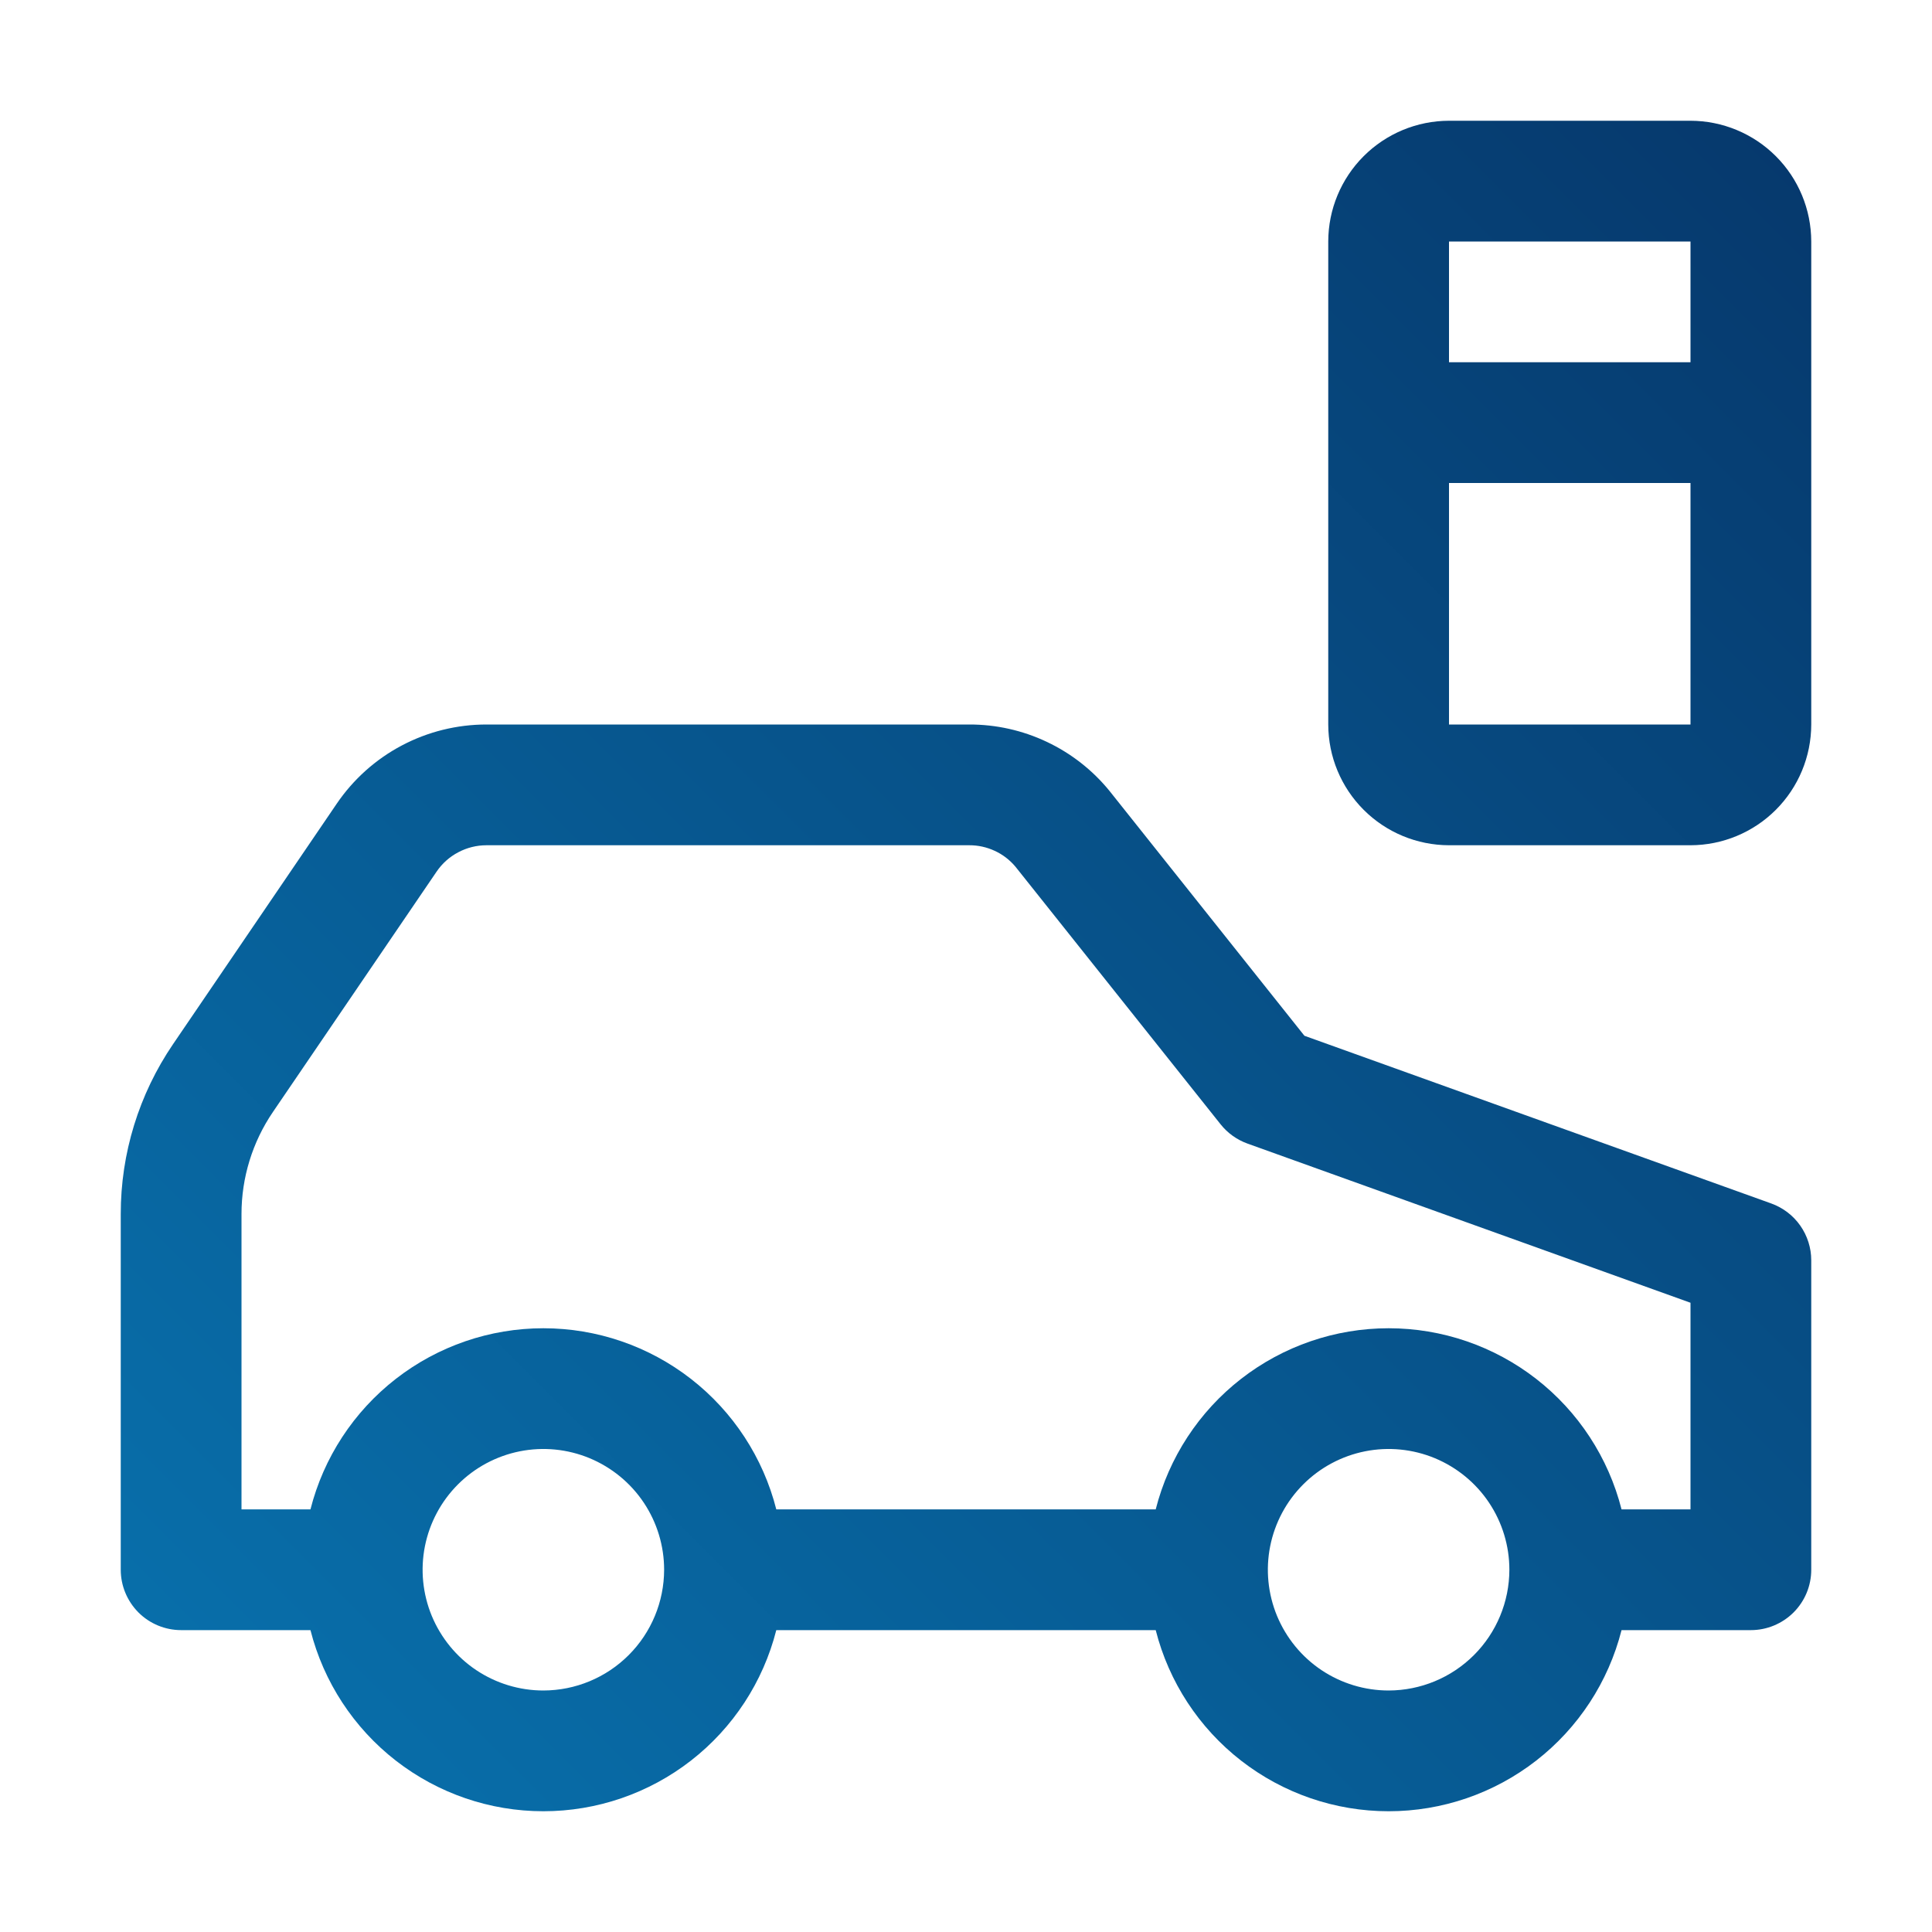 <svg width="36" height="36" viewBox="0 0 36 36" fill="none" xmlns="http://www.w3.org/2000/svg">
<path fill-rule="evenodd" clip-rule="evenodd" d="M27 2.25H31.5C32.096 2.251 32.668 2.488 33.09 2.91C33.512 3.332 33.749 3.903 33.75 4.5V13.5C33.749 14.097 33.512 14.668 33.09 15.09C32.668 15.512 32.096 15.749 31.5 15.75H27C26.404 15.749 25.832 15.512 25.41 15.09C24.988 14.668 24.751 14.097 24.75 13.5V4.5C24.751 3.903 24.988 3.332 25.41 2.91C25.832 2.488 26.404 2.251 27 2.25ZM31.5 6.75V4.5H27V6.75H31.5ZM27 9V13.5H31.5V9H27ZM24.306 19.3L33.005 22.425C33.223 22.504 33.412 22.647 33.545 22.837C33.678 23.026 33.75 23.253 33.75 23.484V29.25C33.75 29.548 33.632 29.834 33.42 30.046C33.209 30.256 32.923 30.375 32.625 30.375H30.215C29.97 31.34 29.41 32.196 28.624 32.807C27.838 33.418 26.871 33.75 25.875 33.75C24.879 33.75 23.912 33.418 23.126 32.807C22.34 32.196 21.78 31.34 21.535 30.375H14.465C14.22 31.34 13.66 32.196 12.874 32.807C12.088 33.418 11.121 33.75 10.125 33.75C9.129 33.75 8.162 33.418 7.376 32.807C6.59 32.196 6.03 31.34 5.785 30.375H3.375C3.077 30.375 2.79 30.256 2.58 30.046C2.369 29.834 2.25 29.548 2.25 29.25V22.621C2.249 21.492 2.589 20.39 3.224 19.457L6.275 14.975C6.584 14.521 7 14.148 7.487 13.891C7.973 13.634 8.515 13.5 9.065 13.5H18.06C18.56 13.499 19.053 13.609 19.505 13.823C19.956 14.036 20.355 14.347 20.671 14.734L24.306 19.3ZM8.875 31.121C9.245 31.368 9.68 31.5 10.125 31.5C10.722 31.499 11.293 31.262 11.715 30.84C12.137 30.418 12.374 29.846 12.375 29.25C12.375 28.805 12.243 28.37 11.996 28C11.749 27.63 11.397 27.342 10.986 27.171C10.575 27.001 10.123 26.956 9.686 27.043C9.25 27.13 8.849 27.344 8.534 27.659C8.219 27.974 8.005 28.375 7.918 28.811C7.831 29.247 7.876 29.7 8.046 30.111C8.217 30.522 8.505 30.874 8.875 31.121ZM24.625 31.121C24.995 31.368 25.43 31.5 25.875 31.5C26.471 31.499 27.043 31.262 27.465 30.84C27.887 30.418 28.124 29.846 28.125 29.25C28.125 28.805 27.993 28.37 27.746 28C27.499 27.63 27.147 27.342 26.736 27.171C26.325 27.001 25.872 26.956 25.436 27.043C25 27.13 24.599 27.344 24.284 27.659C23.969 27.974 23.755 28.375 23.668 28.811C23.581 29.247 23.626 29.7 23.796 30.111C23.967 30.522 24.255 30.874 24.625 31.121ZM30.215 28.125H31.5V24.275L23.245 21.309C23.048 21.238 22.875 21.114 22.745 20.951L18.921 16.149C18.815 16.023 18.684 15.922 18.535 15.854C18.386 15.785 18.224 15.749 18.06 15.75H9.065C8.881 15.75 8.701 15.795 8.539 15.881C8.377 15.966 8.238 16.09 8.135 16.242L5.085 20.721C4.704 21.281 4.5 21.943 4.5 22.621V28.125H5.785C6.03 27.16 6.59 26.304 7.376 25.693C8.162 25.082 9.129 24.75 10.125 24.75C11.121 24.75 12.088 25.082 12.874 25.693C13.66 26.304 14.22 27.16 14.465 28.125H21.535C21.78 27.16 22.34 26.304 23.126 25.693C23.912 25.082 24.879 24.75 25.875 24.75C26.871 24.75 27.838 25.082 28.624 25.693C29.41 26.304 29.97 27.16 30.215 28.125Z" fill="url(#paint0_linear_105_1800)"/>
<defs>
<linearGradient id="paint0_linear_105_1800" x1="18" y1="-13.5" x2="-13.5" y2="18" gradientUnits="userSpaceOnUse">
<stop stop-color="#06386C"/>
<stop offset="1" stop-color="#0872AE"/>
</linearGradient>
</defs>
</svg>
